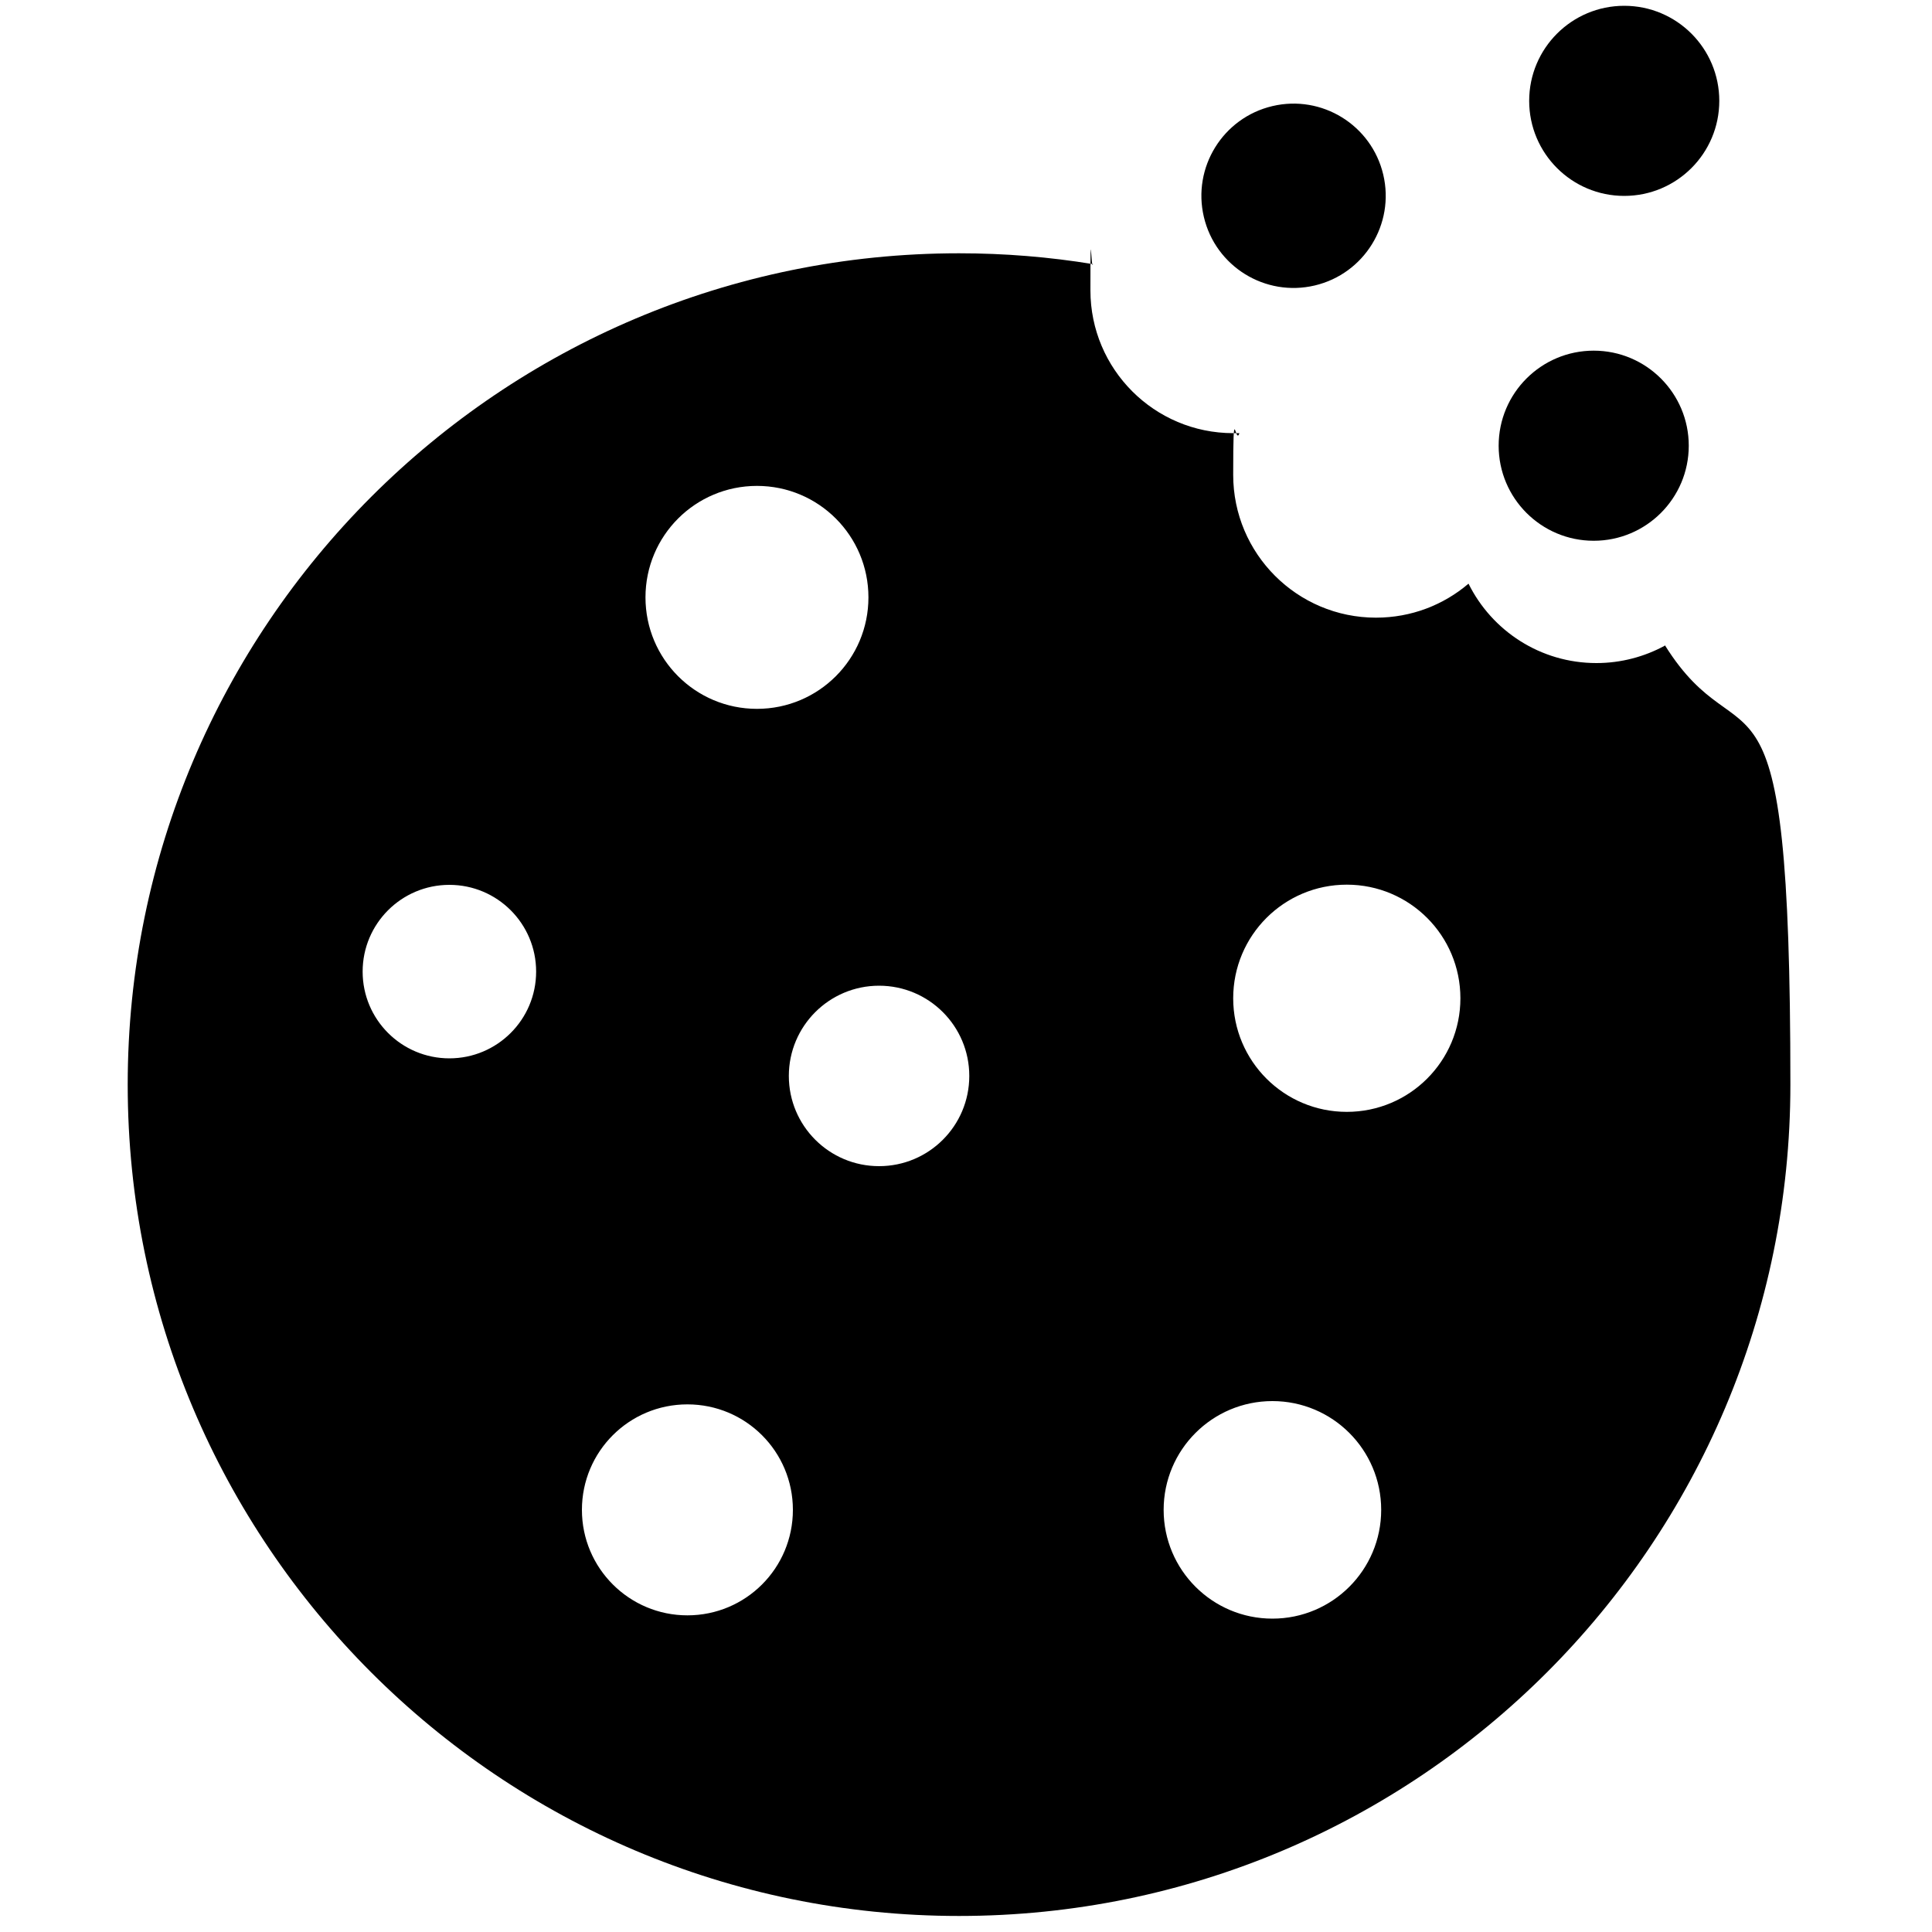 <?xml version="1.0" encoding="UTF-8"?>
<svg id="Layer_1" data-name="Layer 1" xmlns="http://www.w3.org/2000/svg" version="1.1" viewBox="0 0 1000 1000">
  <defs>
    <style>
      .cls-1 {
        fill: #000;
        stroke-width: 0px;
      }
    </style>
  </defs>
  <path class="cls-1" d="M861.7,334.2c-10.5,5.7-22.6,9-35.4,9-29,0-54.1-16.7-66.2-41.1-12.9,11-29.6,17.6-47.9,17.6-40.8,0-73.9-33.1-73.9-73.9s1.1-14.7,3.2-21.6h-3.2c-40.8,0-73.9-33.1-73.9-73.9s.4-9.2,1.3-13.6c-22.6-3.7-45.7-5.6-69.3-5.6-237.6,0-430.3,192.7-430.3,430.3s192.7,430.3,430.3,430.3,430.3-192.7,430.3-430.3-23.8-161.5-65-227.5v.3ZM391.8,251.5c31.9,0,57.7,25.8,57.7,57.7s-25.8,57.7-57.7,57.7-57.7-25.8-57.7-57.7,25.8-57.7,57.7-57.7h0ZM232.6,547.8c-24.8,0-44.9-20.1-44.9-44.9s20.1-44.9,44.9-44.9,44.9,20.1,44.9,44.9-20.1,44.9-44.9,44.9ZM355.8,836.1c-30.1,0-54.6-24.4-54.6-54.6s24.4-54.6,54.6-54.6,54.6,24.4,54.6,54.6-24.4,54.6-54.6,54.6ZM455,603.6c-25.8,0-46.7-20.9-46.7-46.7s20.9-46.7,46.7-46.7,46.7,20.9,46.7,46.7-20.9,46.7-46.7,46.7ZM658.6,837.8c-31.1,0-56.3-25.2-56.3-56.3s25.2-56.3,56.3-56.3,56.3,25.2,56.3,56.3-25.2,56.3-56.3,56.3ZM697.1,575.5c-32.5,0-58.8-26.3-58.8-58.8s26.3-58.8,58.8-58.8,58.8,26.3,58.8,58.8-26.3,58.8-58.8,58.8Z"/>
  <circle class="cls-1" cx="669.6" cy="101.3" r="47.7" transform="translate(-5.4 156.8) rotate(-13.3)"/>
  <circle class="cls-1" cx="824.9" cy="230.7" r="49.2"/>
  <circle class="cls-1" cx="840.7" cy="52.2" r="49.2"/>
</svg>
